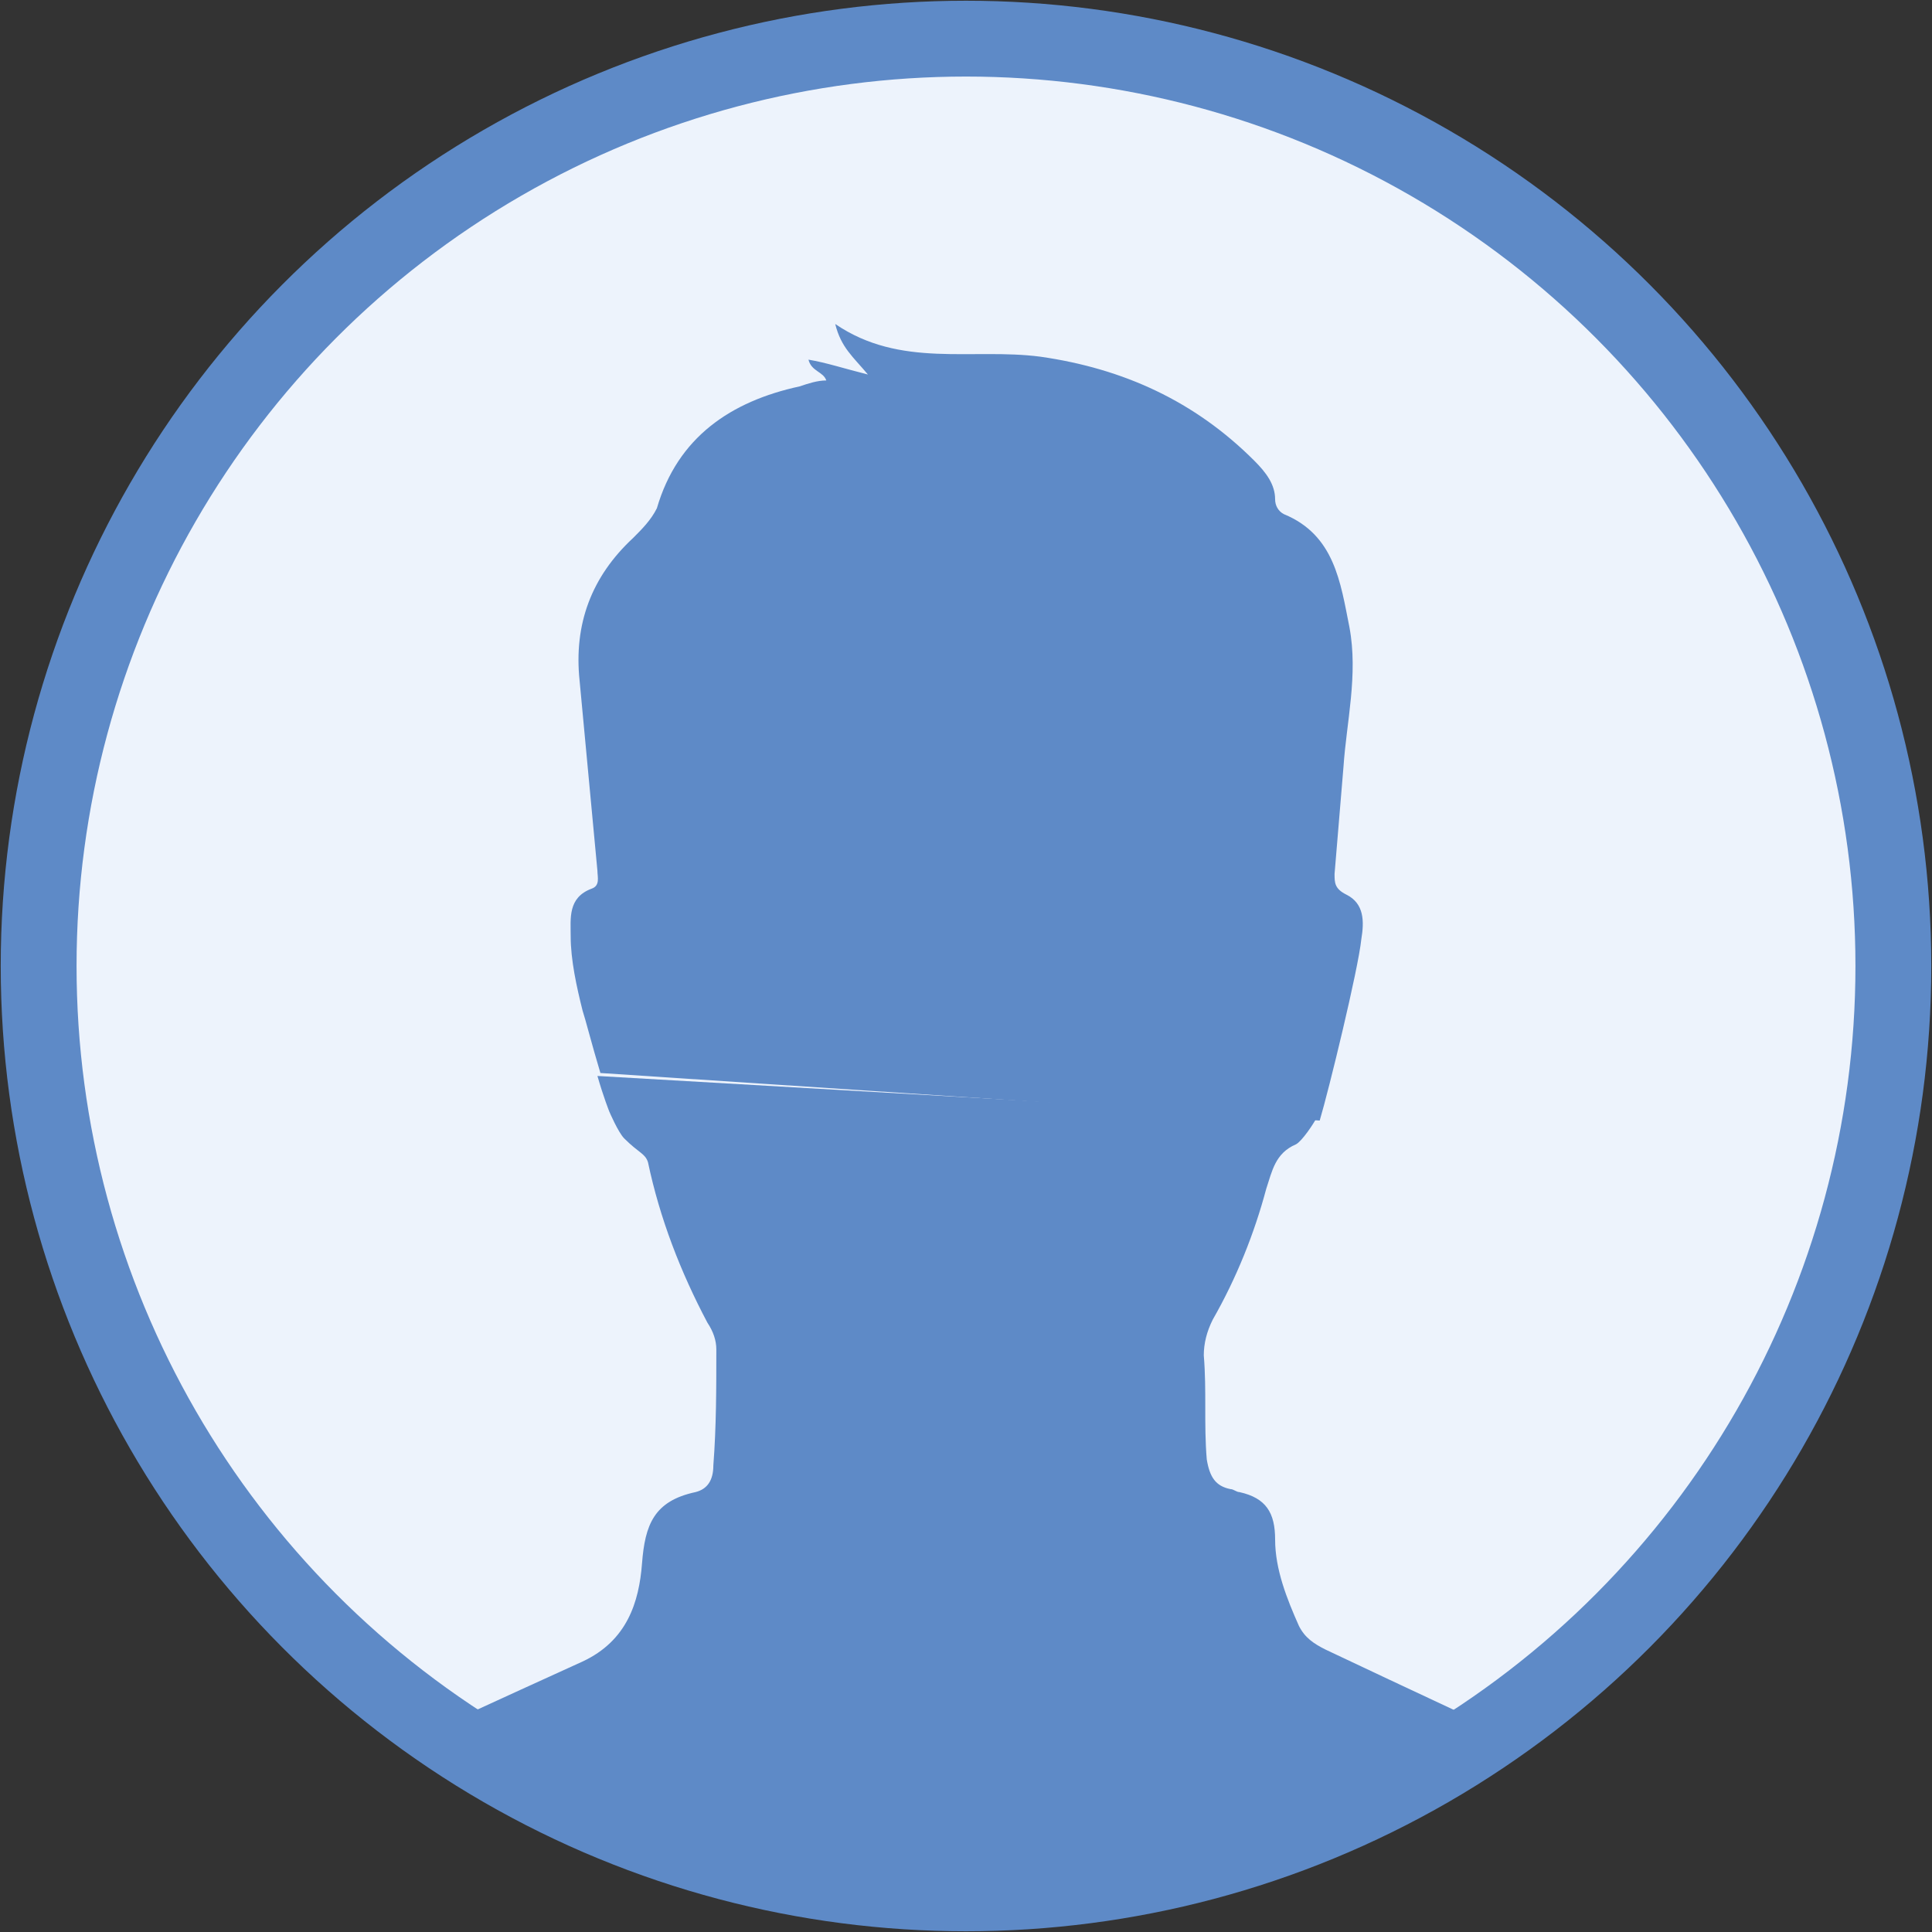 <svg xmlns="http://www.w3.org/2000/svg" xmlns:xlink="http://www.w3.org/1999/xlink" width="65" height="65" viewBox="0 0 65 65"><rect x="0" y="0" width="65" height="65" fill="#333333" stroke="none"/><defs><path id="a" d="M1.3 32.5c0 17.2 14 31.2 31.2 31.2s31.2-14 31.2-31.2-14-31.2-31.2-31.2-31.2 14-31.2 31.2"/></defs><clipPath id="b"><use xlink:href="#a" overflow="visible"/></clipPath><path clip-path="url(#b)" fill="#EDF3FC" d="M32.5 63.7c17.2 0 31.2-14 31.2-31.2S49.7 1.3 32.5 1.3 1.3 15.3 1.3 32.5s14 31.2 31.2 31.2"/><path clip-path="url(#b)" fill="#5E8AC7" d="M20.2 36.1c-.3-1-.5-1.8-.6-2.1-.2-.8-.4-1.7-.4-2.5 0-.6-.1-1.3.7-1.6.3-.1.2-.4.2-.6-.2-2.1-.4-4.3-.6-6.4-.2-1.9.4-3.5 1.8-4.8.3-.3.6-.6.8-1 .7-2.4 2.5-3.6 4.8-4.1.3-.1.6-.2.9-.2-.1-.3-.5-.3-.6-.7.6.1 1.2.3 2 .5-.5-.6-.9-.9-1.1-1.7 2.2 1.5 4.6.8 6.9 1.1 2.8.4 5.2 1.5 7.2 3.5.4.4.7.8.7 1.3 0 .2.1.4.3.5 1.7.7 1.9 2.3 2.2 3.8.3 1.6-.1 3.2-.2 4.7l-.3 3.6c0 .3 0 .5.4.7.6.3.6.9.5 1.5-.1 1-1.1 5.1-1.4 6.1"/><path clip-path="url(#b)" fill="#5E8AC7" d="M44.3 37.6c-.1.2-.5.8-.7.9-.7.3-.8.9-1 1.5-.4 1.5-1 3-1.8 4.4-.2.4-.3.8-.3 1.2.1 1.2 0 2.3.1 3.5.1.6.3.9.8 1 .1 0 .2.1.3.1.9.2 1.2.7 1.2 1.6 0 1 .4 2 .8 2.9.2.4.5.6.9.8 5.7 2.7 11.4 5.3 17.1 8 1.2.6 2.3 1.4 2.6 2.8 0 .1.1.2.1.3.2 1.1 0 1.3-1 1.3H.3v-1.4c.4-1.4 1.4-2.3 2.7-2.9 5.5-2.6 11.1-5.2 16.6-7.7 1.5-.7 1.9-2 2-3.3.1-1.3.4-2.1 1.8-2.4.4-.1.6-.4.6-.9.1-1.3.1-2.6.1-3.9 0-.3-.1-.6-.3-.9-.9-1.7-1.6-3.5-2-5.4-.1-.3-.3-.3-.8-.8-.2-.2-.5-.9-.5-.9s-.2-.5-.4-1.2"/><circle fill="none" stroke="#5E8AC7" stroke-width="2.551" cx="32.5" cy="32.5" r="31.2"/></svg>